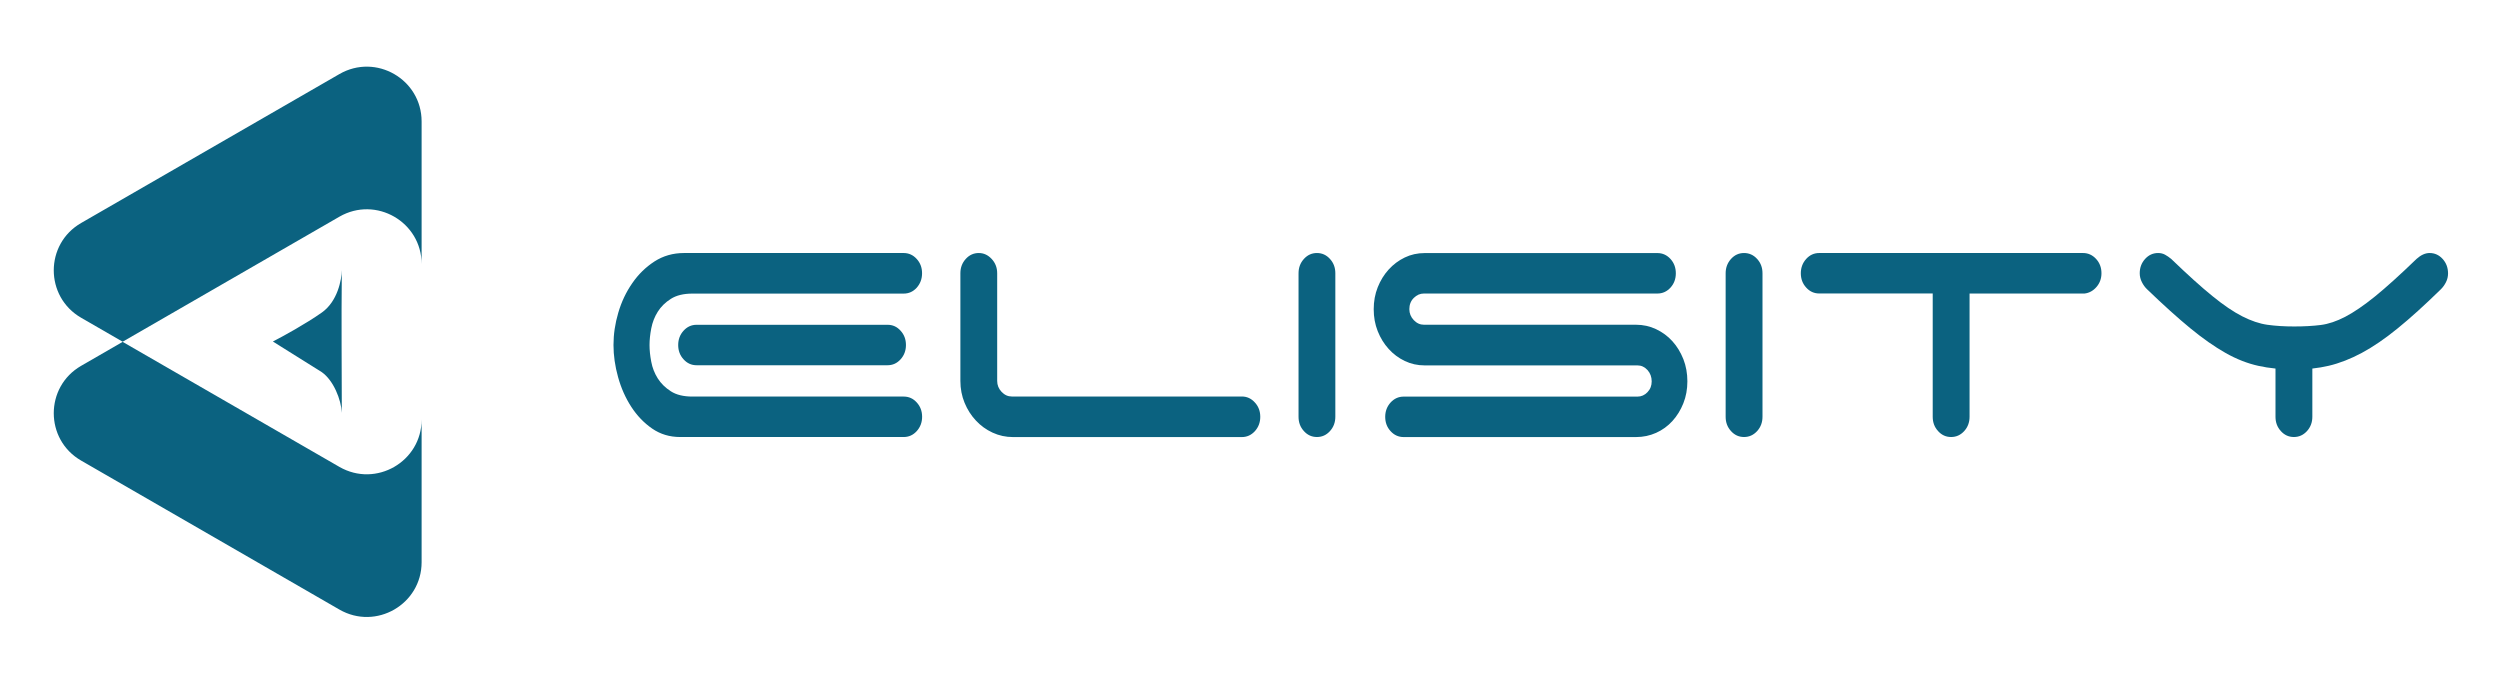 <?xml version="1.0" encoding="utf-8"?>
<!-- Generator: Adobe Illustrator 27.7.0, SVG Export Plug-In . SVG Version: 6.00 Build 0)  -->
<svg version="1.1" id="Layer_1" xmlns="http://www.w3.org/2000/svg" xmlns:xlink="http://www.w3.org/1999/xlink" x="0px" y="0px"
	 viewBox="0 0 491.86 134.71" style="enable-background:new 0 0 491.86 134.71;" xml:space="preserve">
<style type="text/css">
	.st0{fill-rule:evenodd;clip-rule:evenodd;fill:#0B6280;}
	.st1{fill:#0B6280;}
</style>
<g>
	<path class="st0" d="M181.41,53.76c0-1.11-0.35-2.05-1.06-2.82c-0.7-0.77-1.56-1.16-2.56-1.16h-43.22c-2.16,0-4.1,0.56-5.81,1.66
		c-1.71,1.11-3.17,2.53-4.37,4.28c-1.21,1.74-2.13,3.68-2.75,5.81c-0.63,2.13-0.94,4.25-0.94,6.35c0,2.05,0.3,4.15,0.9,6.31
		c0.6,2.16,1.47,4.11,2.6,5.85c1.13,1.74,2.5,3.17,4.11,4.28c1.61,1.11,3.44,1.66,5.51,1.66h43.98c1,0,1.86-0.39,2.56-1.16
		c0.7-0.78,1.06-1.72,1.06-2.82c0-1.11-0.35-2.05-1.06-2.82c-0.7-0.78-1.56-1.16-2.56-1.16h-41.56c-1.76,0-3.18-0.34-4.26-1.04
		c-1.08-0.69-1.94-1.54-2.57-2.53c-0.63-1-1.06-2.09-1.28-3.28c-0.23-1.19-0.34-2.28-0.34-3.28c0-1,0.11-2.09,0.34-3.28
		c0.23-1.19,0.65-2.28,1.28-3.28c0.63-1,1.48-1.84,2.57-2.53c1.08-0.69,2.5-1.04,4.26-1.04h41.56c1,0,1.86-0.39,2.56-1.16
		C181.06,55.81,181.41,54.87,181.41,53.76z"/>
	<path class="st0" d="M174.62,63.9h-37.57c-1.01,0-1.86,0.39-2.56,1.16c-0.71,0.78-1.06,1.72-1.06,2.82c0,1.11,0.35,2.05,1.06,2.82
		c0.7,0.78,1.56,1.16,2.56,1.16h37.57c1.01,0,1.86-0.39,2.56-1.16c0.7-0.77,1.06-1.71,1.06-2.82c0-1.11-0.35-2.05-1.06-2.82
		C176.48,64.28,175.63,63.9,174.62,63.9z"/>
	<path class="st0" d="M244.32,78.01h-45.26c-0.75,0-1.42-0.3-2-0.91s-0.87-1.33-0.87-2.16V53.76c0-1.11-0.37-2.05-1.09-2.82
		c-0.73-0.78-1.57-1.16-2.53-1.16c-1.01,0-1.86,0.39-2.56,1.16c-0.71,0.78-1.06,1.72-1.06,2.82v21.18c0,1.55,0.28,2.99,0.83,4.32
		c0.55,1.33,1.29,2.49,2.23,3.49c0.93,1,2.02,1.79,3.28,2.37c1.26,0.58,2.59,0.87,4,0.87h45.03c1.01,0,1.86-0.39,2.57-1.16
		c0.7-0.78,1.06-1.71,1.06-2.82c0-1.11-0.35-2.05-1.06-2.82C246.18,78.4,245.33,78.01,244.32,78.01z"/>
	<path class="st0" d="M259.1,49.78c-1.01,0-1.86,0.39-2.56,1.16c-0.71,0.78-1.06,1.72-1.06,2.82V82c0,1.11,0.35,2.05,1.06,2.82
		c0.7,0.78,1.56,1.16,2.56,1.16c1.01,0,1.86-0.39,2.56-1.16c0.7-0.77,1.06-1.71,1.06-2.82V53.76c0-1.11-0.35-2.05-1.06-2.82
		C260.96,50.17,260.11,49.78,259.1,49.78z"/>
	<path class="st0" d="M329.03,67.13c-0.9-1-1.97-1.78-3.21-2.37c-1.23-0.58-2.55-0.87-3.96-0.87h-41.71c-0.76,0-1.42-0.3-2-0.91
		c-0.58-0.61-0.87-1.33-0.87-2.16c0-0.88,0.29-1.62,0.87-2.2c0.58-0.58,1.24-0.87,2-0.87h45.94c1.01,0,1.86-0.39,2.57-1.16
		c0.7-0.77,1.05-1.71,1.05-2.82c0-1.11-0.35-2.05-1.05-2.82c-0.71-0.77-1.56-1.16-2.57-1.16H280.3c-1.41,0-2.72,0.29-3.92,0.87
		c-1.21,0.58-2.26,1.37-3.17,2.37c-0.91,1-1.62,2.16-2.15,3.49c-0.53,1.33-0.79,2.77-0.79,4.32c0,1.55,0.26,2.99,0.79,4.32
		c0.53,1.33,1.24,2.49,2.15,3.49c0.9,1,1.96,1.79,3.17,2.37c1.21,0.58,2.51,0.87,3.92,0.87h41.87c0.75,0,1.41,0.31,1.96,0.91
		c0.55,0.61,0.83,1.36,0.83,2.24c0,0.83-0.27,1.54-0.83,2.12c-0.55,0.58-1.21,0.87-1.96,0.87h-46.01c-1.01,0-1.86,0.39-2.57,1.16
		c-0.7,0.78-1.06,1.72-1.06,2.82c0,1.11,0.35,2.05,1.06,2.82c0.7,0.77,1.56,1.16,2.57,1.16h45.71c1.41,0,2.73-0.28,3.96-0.83
		c1.23-0.55,2.3-1.33,3.21-2.33c0.91-1,1.62-2.16,2.15-3.49c0.53-1.33,0.79-2.77,0.79-4.32c0-1.55-0.26-3-0.79-4.36
		C330.65,69.31,329.94,68.13,329.03,67.13z"/>
	<path class="st0" d="M343.13,49.78c-1.01,0-1.86,0.39-2.56,1.16c-0.7,0.78-1.06,1.72-1.06,2.82V82c0,1.11,0.35,2.05,1.06,2.82
		c0.7,0.78,1.56,1.16,2.56,1.16c1.01,0,1.86-0.39,2.57-1.16c0.7-0.77,1.06-1.71,1.06-2.82V53.76c0-1.11-0.35-2.05-1.06-2.82
		C345,50.17,344.14,49.78,343.13,49.78z"/>
	<path class="st0" d="M480.57,50.94c-0.7-0.77-1.56-1.16-2.56-1.16c-0.86,0-1.71,0.39-2.57,1.16c-3.27,3.16-6,5.62-8.18,7.39
		c-2.19,1.77-4.14,3.1-5.84,3.99c-1.71,0.89-3.32,1.43-4.83,1.62c-1.51,0.19-3.24,0.29-5.21,0.29c-1.96,0-3.72-0.11-5.28-0.33
		c-1.56-0.22-3.21-0.78-4.94-1.66c-1.73-0.88-3.7-2.21-5.88-3.99c-2.19-1.77-4.89-4.21-8.11-7.31c-0.4-0.33-0.81-0.61-1.21-0.83
		c-0.4-0.22-0.86-0.33-1.36-0.33c-1.01,0-1.86,0.39-2.56,1.16c-0.71,0.78-1.06,1.72-1.06,2.82c0,0.61,0.14,1.19,0.42,1.74
		c0.27,0.55,0.62,1.03,1.02,1.41c3.22,3.1,6.06,5.66,8.52,7.68c2.46,2.02,4.78,3.64,6.94,4.86c2.16,1.22,4.31,2.06,6.45,2.53
		c1.06,0.24,2.18,0.41,3.36,0.53V82c0,1.11,0.35,2.05,1.06,2.82c0.7,0.78,1.56,1.16,2.56,1.16c1.01,0,1.86-0.39,2.57-1.16
		c0.7-0.77,1.06-1.71,1.06-2.82v-9.49c1.12-0.12,2.2-0.31,3.24-0.55c2.11-0.5,4.27-1.34,6.49-2.53c2.21-1.19,4.56-2.79,7.05-4.82
		c2.49-2.02,5.32-4.58,8.49-7.68c0.4-0.39,0.74-0.86,1.02-1.41c0.28-0.55,0.41-1.13,0.41-1.74
		C481.63,52.66,481.28,51.72,480.57,50.94z"/>
	<path class="st0" d="M409.82,49.78h-51.9c-1.01,0-1.86,0.39-2.56,1.16c-0.7,0.78-1.06,1.72-1.06,2.82c0,1.11,0.35,2.05,1.06,2.82
		c0.7,0.78,1.56,1.16,2.56,1.16h22.33V82c0,1.11,0.35,2.05,1.06,2.82c0.7,0.78,1.56,1.16,2.56,1.16c1.01,0,1.86-0.39,2.57-1.16
		c0.7-0.77,1.06-1.71,1.06-2.82V57.75h22.63c0.91-0.11,1.69-0.54,2.34-1.29c0.65-0.75,0.98-1.65,0.98-2.7
		c0-1.11-0.35-2.05-1.06-2.82C411.68,50.17,410.82,49.78,409.82,49.78z"/>
	<path class="st1" d="M82.95,23.9c0-8.29-8.98-13.47-16.17-9.33l-50.81,29.3c-7.19,4.14-7.19,14.5,0,18.65l8.16,4.71l42.65-24.6
		c7.19-4.14,16.17,1.04,16.17,9.32V23.9z"/>
	<path class="st1" d="M24.13,67.26l-8.16,4.71c-7.19,4.14-7.19,14.51,0,18.65l50.81,29.31c7.19,4.14,16.17-1.04,16.17-9.32V82.54
		c0,8.28-8.98,13.46-16.17,9.32L24.13,67.26z"/>
	<path class="st1" d="M67.25,53.14c0-0.05,0-0.1,0-0.15C67.25,53.04,67.25,53.09,67.25,53.14c-0.04,1.97-0.86,6.17-3.92,8.34
		c-3.14,2.22-7.73,4.73-9.64,5.71l9.64,6.04c2.29,1.63,3.79,5.38,3.92,7.99C67.25,73.26,67.14,63.68,67.25,53.14z"/>
</g>
</svg>
